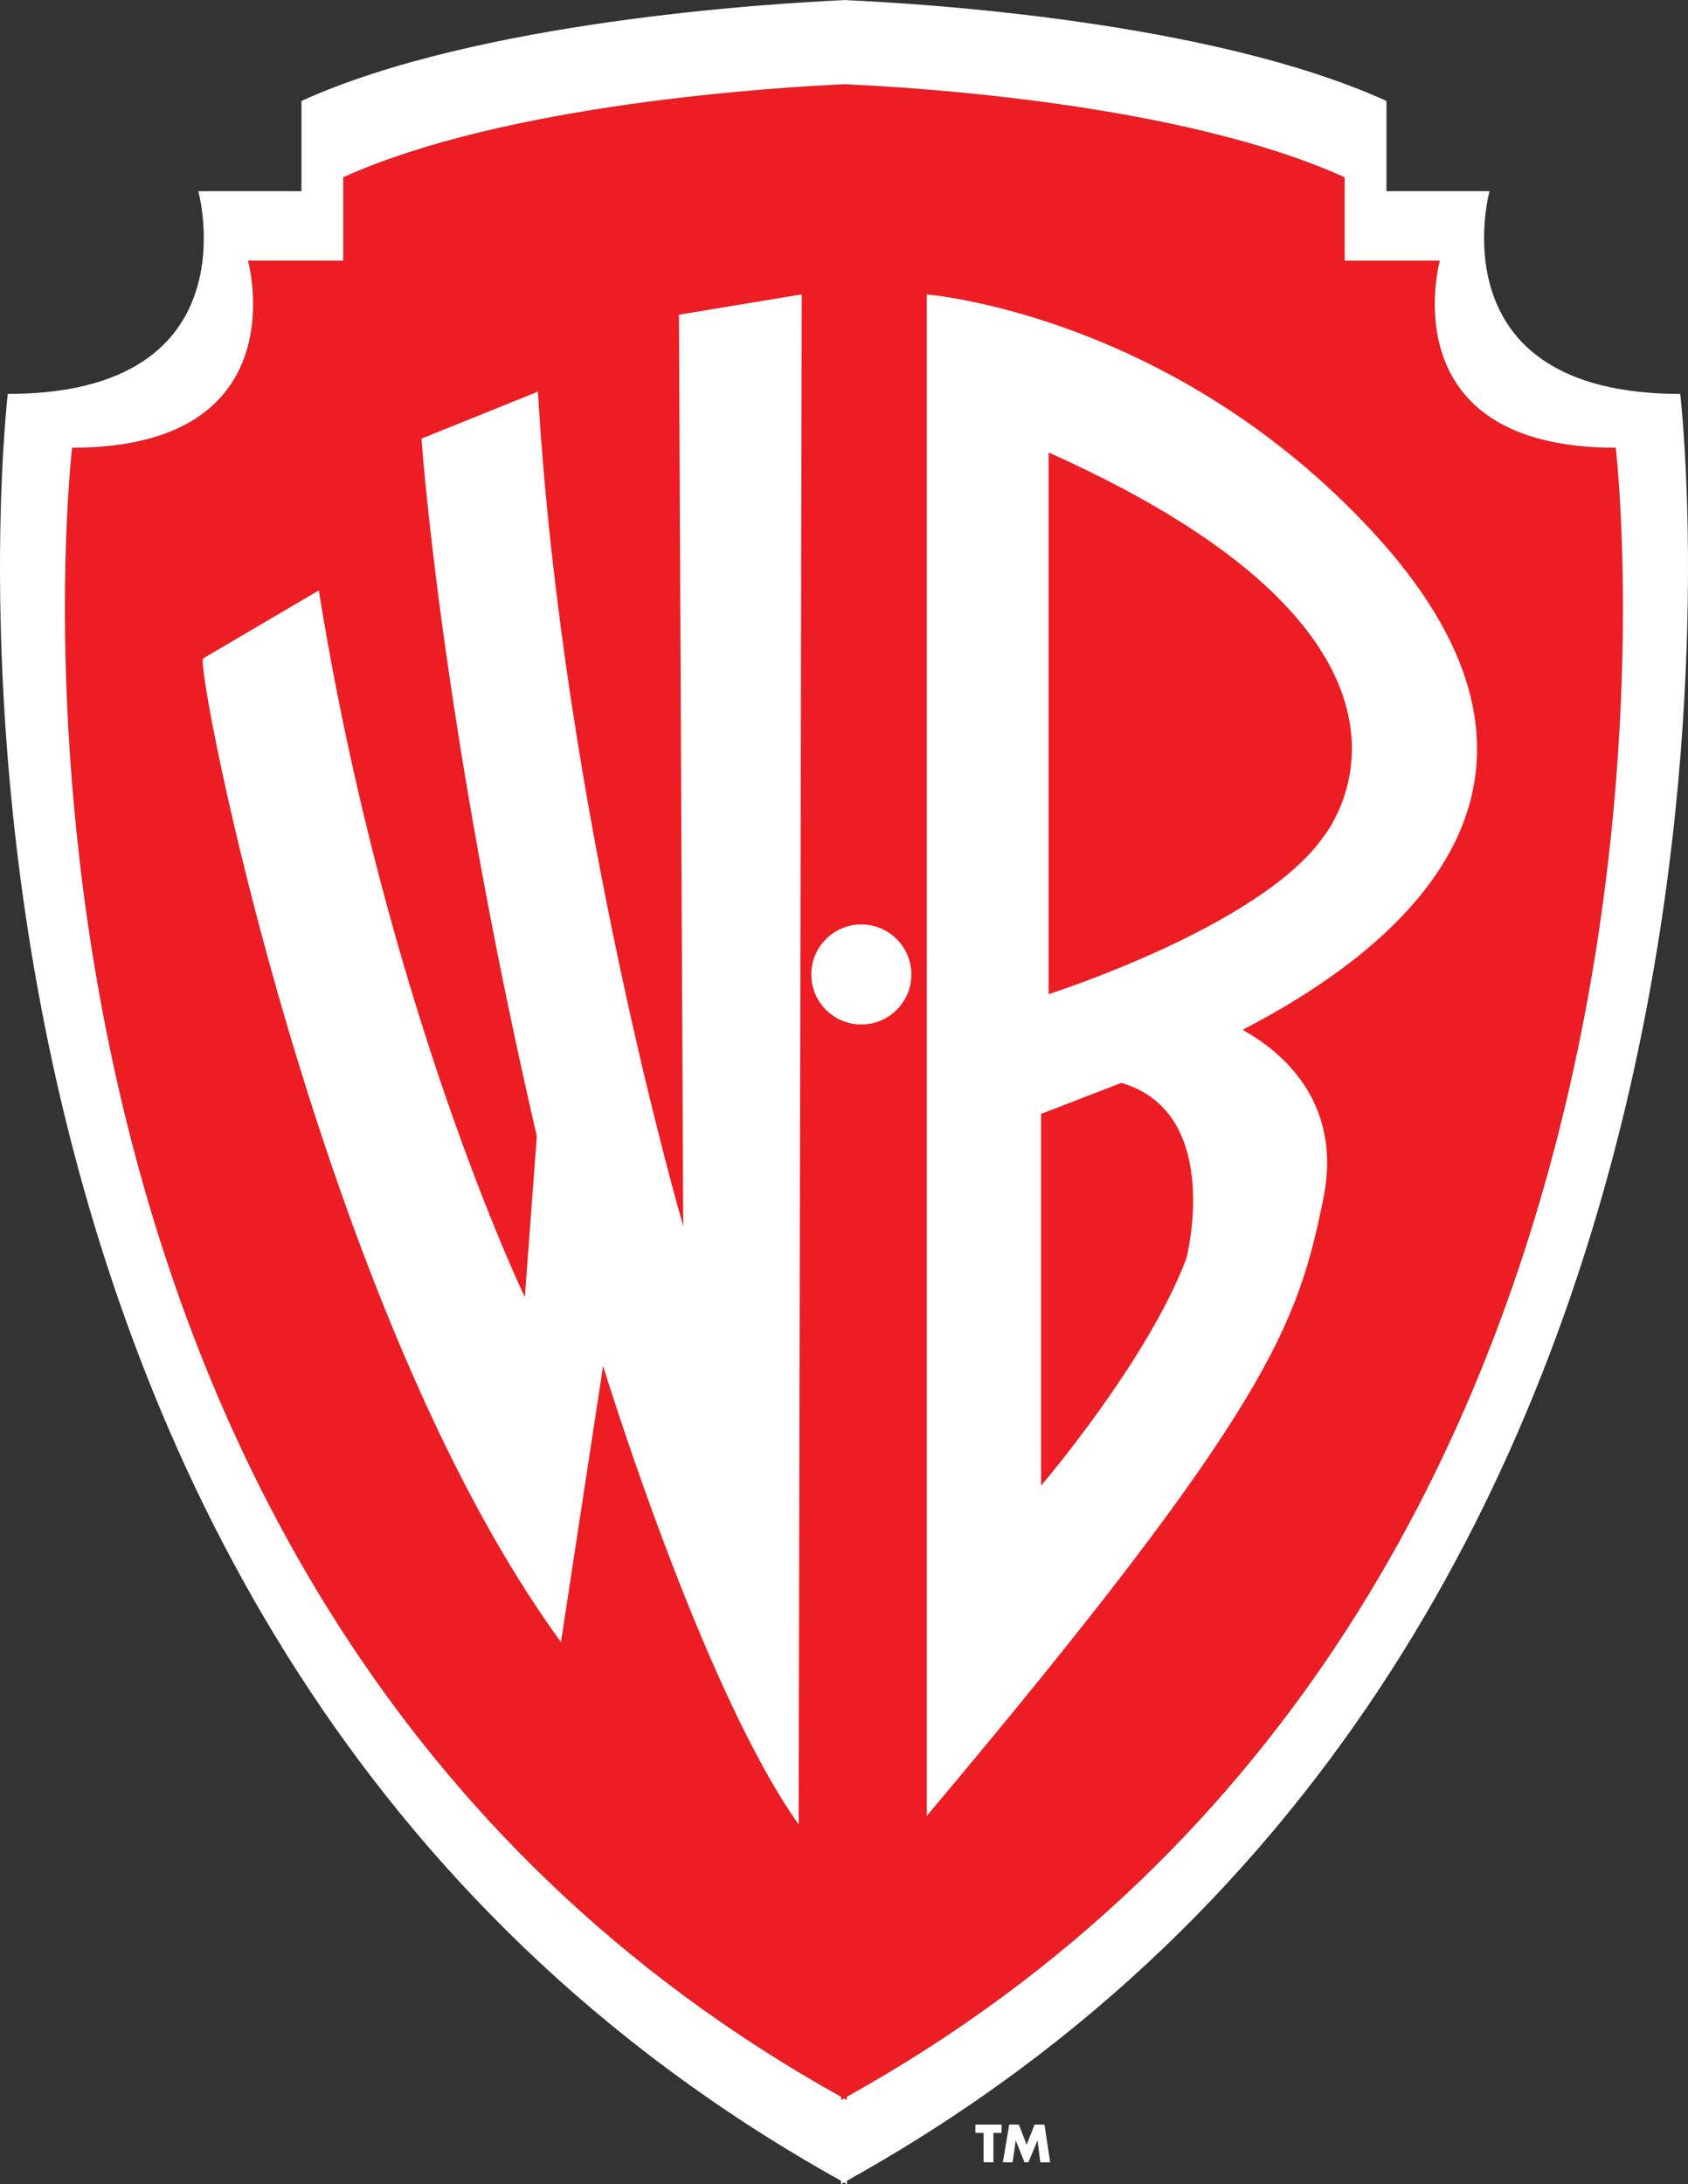 <?xml version="1.0" encoding="utf-8"?>
<!-- Generator: Adobe Illustrator 16.0.0, SVG Export Plug-In . SVG Version: 6.00 Build 0)  -->
<!DOCTYPE svg PUBLIC "-//W3C//DTD SVG 1.1//EN" "http://www.w3.org/Graphics/SVG/1.1/DTD/svg11.dtd">
<svg version="1.1" id="Layer_1" xmlns="http://www.w3.org/2000/svg" xmlns:xlink="http://www.w3.org/1999/xlink" x="0px" y="0px"
	 width="250.001px" height="323.43px" viewBox="0 0 250.001 323.43" enable-background="new 0 0 250.001 323.43"
	 xml:space="preserve">
<rect x="0" y="0" width="250.001" height="323.43" fill="#333333" stroke="none"/>
<g>
	<g>
		<path fill="#ED1D24" d="M239.299,66.3c-33.723,0-26.052-27.704-26.052-27.704h-14.102V26.25
			c-24.07-10.909-63.396-13.302-73.745-13.756v-0.03h-0.03c-10.343,0.455-50.452,2.877-74.522,13.786v12.347H36.748
			c0,0,7.656,27.704-26.053,27.704c0,0-20.04,169.717,113.884,244.195v0.47l0.418-0.234l0.404,0.234v-0.47
			C259.339,236.017,239.299,66.3,239.299,66.3"/>
	</g>
	<g>
		<path fill="#FFFFFF" d="M248.85,58.329c-36.535,0-28.24-30.024-28.24-30.024h-15.269v-13.36
			c-26.09-11.833-68.709-14.417-79.904-14.917V0h-0.036c-11.195,0.499-54.659,3.112-80.755,14.945v13.36H29.37
			c0,0,8.31,30.024-28.218,30.024c0,0-21.713,183.898,123.397,264.587v0.514l0.448-0.264l0.44,0.264v-0.514
			C270.556,242.227,248.85,58.329,248.85,58.329 M125.401,310.496v0.47l-0.404-0.234l-0.418,0.234v-0.47
			C-9.345,236.017,10.681,66.3,10.681,66.3c33.723,0,26.052-27.704,26.052-27.704h14.102V26.25
			c24.085-10.909,64.194-13.331,74.537-13.786h0.03v0.03c10.328,0.455,49.674,2.848,73.745,13.756v12.347h14.102
			c0,0-7.671,27.704,26.052,27.704C239.299,66.3,259.339,236.017,125.401,310.496"/>
	</g>
	<g>
		<path fill="#FFFFFF" d="M47.215,87.427L30.089,97.499c-1.306,0.866,17.112,96.53,52.993,145.654l6.24-40.889
			c0,0,14.557,47.627,28.959,67.888l0.462-226.563l-18.189,3.009l0.631,134.952c0,0-17.875-61.236-21.515-123.559L62.425,64.95
			c0,0,2.841,41.769,17.082,103.313l-1.776,23.813C77.73,192.076,57.199,149.426,47.215,87.427"/>
		<path fill="#FFFFFF" d="M137.263,268.889V43.603c0,0,36.234,2.834,66.14,35.265c29.898,32.446,12.186,57.287-19.306,73.583
			c-0.44,0.22,15.665,6.797,11.877,25.149C192.171,195.952,188.53,207.961,137.263,268.889 M166.067,160.349l-11.876,4.595v55.041
			c0,0,15.834-18.499,21.53-33.679C175.722,186.306,181.257,164.783,166.067,160.349 M155.307,67.005v80.204
			c0,0,31.33-9.968,40.667-23.254C196.15,123.704,219.383,95.648,155.307,67.005"/>
		<path fill="#FFFFFF" d="M120.159,144.303c0-4.096,3.318-7.414,7.407-7.414c4.088,0,7.413,3.318,7.413,7.414
			c0,4.081-3.325,7.399-7.413,7.399C123.478,151.702,120.159,148.384,120.159,144.303"/>
		<polyline fill="#FFFFFF" points="147.129,320.185 145.668,320.185 145.668,315.839 144.465,315.839 144.465,314.607 
			148.333,314.607 148.333,315.839 147.129,315.839 		"/>
		<polyline fill="#FFFFFF" points="149.471,314.607 150.902,314.607 152.048,317.587 153.229,314.607 154.69,314.607 
			155.534,320.185 154.073,320.185 153.67,316.97 153.654,316.97 152.312,320.185 151.732,320.185 150.447,316.97 150.433,316.97 
			149.97,320.185 148.524,320.185 		"/>
	</g>
</g>
</svg>

